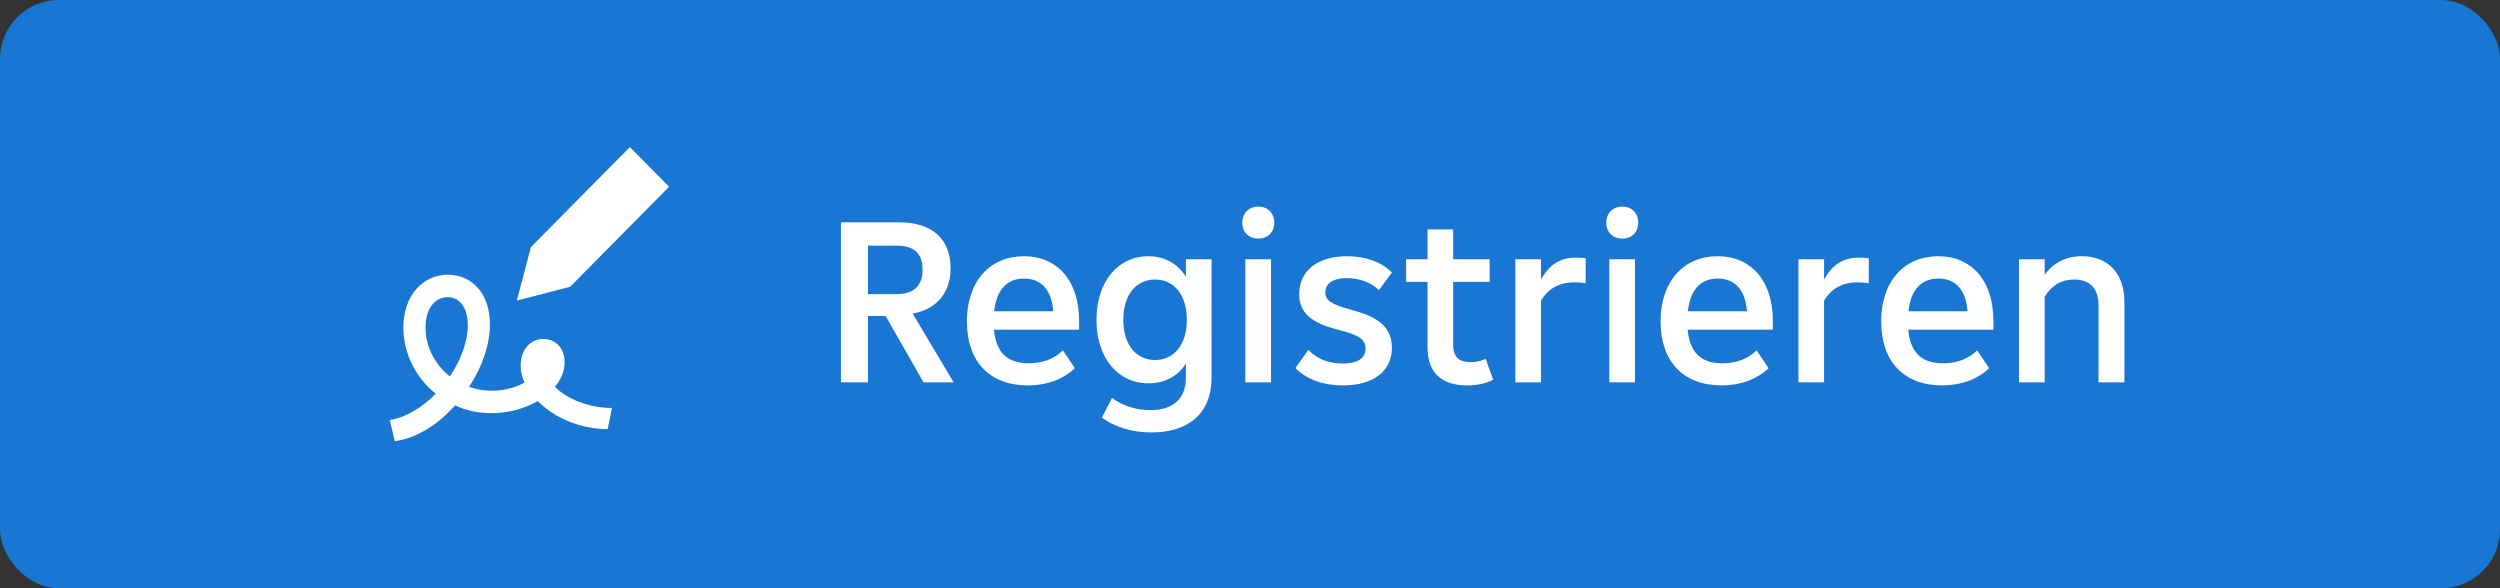 <svg width="170" height="40" viewBox="0 0 170 40" fill="none" xmlns="http://www.w3.org/2000/svg">
<rect x="0" y="0" width="170" height="40" fill="#333333" stroke="none"/>
<rect width="170" height="40" rx="4" fill="#1976D2"/>
<path fill-rule="evenodd" clip-rule="evenodd" d="M45.5 12.698L38.77 19.502L35.144 20.44L36.102 16.803L42.831 10L45.5 12.698ZM30.59 25.601C31.344 24.487 31.808 23.226 31.808 22.111C31.808 20.88 31.228 20.206 30.444 20.206C29.604 20.206 28.936 20.939 28.936 22.287C28.936 23.578 29.575 24.78 30.59 25.601ZM37.726 26.305C38.567 27.126 40.017 27.742 41.613 27.742L41.323 29.179C39.408 29.179 37.668 28.387 36.566 27.273C35.695 27.771 34.622 28.094 33.432 28.094C32.533 28.094 31.692 27.918 30.938 27.566C29.807 28.856 28.356 29.795 26.848 30L26.5 28.563C27.602 28.387 28.704 27.712 29.632 26.774C28.24 25.66 27.428 23.988 27.428 22.287C27.428 20.088 28.762 18.68 30.444 18.68C32.098 18.68 33.316 19.97 33.316 22.053C33.316 23.431 32.794 24.956 31.895 26.305C32.388 26.481 32.881 26.569 33.432 26.569C34.245 26.569 35.057 26.364 35.666 26.011C35.492 25.631 35.405 25.249 35.405 24.839C35.405 23.783 36.072 23.05 36.942 23.05C37.755 23.05 38.393 23.636 38.393 24.634C38.393 25.22 38.161 25.806 37.726 26.305Z" fill="white"/>
<path d="M64.848 26H62.8L60.224 21.488H59.024V26H57.184V15.12H61.184C63.36 15.12 64.64 16.24 64.64 18.24C64.64 19.904 63.712 21.008 62.064 21.328L64.848 26ZM60.944 16.704H59.024V20H60.96C62.128 20 62.736 19.44 62.736 18.336C62.736 17.2 62.128 16.704 60.944 16.704ZM73.38 21.824V22.416H67.588C67.732 23.984 68.5 24.704 69.956 24.704C70.916 24.704 71.716 24.384 72.276 23.824L73.092 25.04C72.292 25.792 71.188 26.208 69.892 26.208C67.3 26.208 65.748 24.592 65.748 21.856C65.748 19.136 67.316 17.424 69.62 17.424C71.908 17.424 73.38 19.088 73.38 21.824ZM69.636 18.944C68.5 18.944 67.764 19.664 67.604 21.168H71.62C71.508 19.68 70.788 18.944 69.636 18.944ZM80.641 18.816V17.632H82.385V25.696C82.385 28.096 80.833 29.408 78.289 29.408C77.009 29.408 75.793 29.04 74.929 28.4L75.617 27.056C76.337 27.6 77.265 27.888 78.241 27.888C79.793 27.888 80.641 27.088 80.641 25.68V24.72C80.113 25.568 79.233 26.064 78.097 26.064C75.969 26.064 74.561 24.288 74.561 21.76C74.561 19.152 76.017 17.424 78.081 17.424C79.233 17.424 80.113 17.968 80.641 18.816ZM78.545 24.48C79.809 24.48 80.705 23.472 80.705 21.744C80.705 20.016 79.809 19.008 78.545 19.008C77.281 19.008 76.385 20.016 76.385 21.744C76.385 23.472 77.281 24.48 78.545 24.48ZM85.563 16.224C84.923 16.224 84.475 15.792 84.475 15.136C84.475 14.512 84.923 14.048 85.563 14.048C86.219 14.048 86.651 14.512 86.651 15.136C86.651 15.792 86.219 16.224 85.563 16.224ZM86.427 26H84.683V17.632H86.427V26ZM91.322 26.208C90.074 26.208 88.89 25.856 88.09 25.024L88.97 23.792C89.514 24.368 90.282 24.72 91.322 24.72C92.298 24.72 92.858 24.368 92.858 23.696C92.858 23.136 92.49 22.816 91.258 22.496C89.53 22.064 88.346 21.52 88.346 20C88.346 18.4 89.61 17.424 91.594 17.424C92.826 17.424 93.914 17.792 94.65 18.528L93.77 19.728C93.21 19.184 92.426 18.912 91.578 18.912C90.666 18.912 90.122 19.248 90.122 19.888C90.122 20.416 90.522 20.704 91.85 21.056C93.386 21.472 94.65 22.032 94.65 23.648C94.65 25.2 93.434 26.208 91.322 26.208ZM101.024 24.4L101.536 25.824C101.072 26.064 100.448 26.208 99.776 26.208C98.048 26.208 97.072 25.376 97.072 23.6V19.168H95.616V17.632H97.072V15.6H98.816V17.632H101.296V19.168H98.816V23.392C98.816 24.24 99.152 24.624 100 24.624C100.384 24.624 100.736 24.544 101.024 24.4ZM107.139 17.52C107.363 17.52 107.603 17.52 107.827 17.568V19.264C107.571 19.216 107.315 19.2 107.059 19.2C106.019 19.2 105.267 19.632 104.787 20.448V26H103.043V17.632H104.787V19.008C105.331 18.032 106.051 17.52 107.139 17.52ZM110.313 16.224C109.673 16.224 109.225 15.792 109.225 15.136C109.225 14.512 109.673 14.048 110.313 14.048C110.969 14.048 111.401 14.512 111.401 15.136C111.401 15.792 110.969 16.224 110.313 16.224ZM111.177 26H109.433V17.632H111.177V26ZM120.552 21.824V22.416H114.76C114.904 23.984 115.672 24.704 117.128 24.704C118.088 24.704 118.888 24.384 119.448 23.824L120.264 25.04C119.464 25.792 118.36 26.208 117.064 26.208C114.472 26.208 112.92 24.592 112.92 21.856C112.92 19.136 114.488 17.424 116.792 17.424C119.08 17.424 120.552 19.088 120.552 21.824ZM116.808 18.944C115.672 18.944 114.936 19.664 114.776 21.168H118.792C118.68 19.68 117.96 18.944 116.808 18.944ZM126.389 17.52C126.613 17.52 126.853 17.52 127.077 17.568V19.264C126.821 19.216 126.565 19.2 126.309 19.2C125.269 19.2 124.517 19.632 124.037 20.448V26H122.293V17.632H124.037V19.008C124.581 18.032 125.301 17.52 126.389 17.52ZM135.552 21.824V22.416H129.76C129.904 23.984 130.672 24.704 132.128 24.704C133.088 24.704 133.888 24.384 134.448 23.824L135.264 25.04C134.464 25.792 133.36 26.208 132.064 26.208C129.472 26.208 127.92 24.592 127.92 21.856C127.92 19.136 129.488 17.424 131.792 17.424C134.08 17.424 135.552 19.088 135.552 21.824ZM131.808 18.944C130.672 18.944 129.936 19.664 129.776 21.168H133.792C133.68 19.68 132.96 18.944 131.808 18.944ZM141.565 17.424C143.341 17.424 144.461 18.576 144.461 20.56V26H142.701V20.784C142.701 19.6 142.125 19.008 141.037 19.008C140.173 19.008 139.533 19.392 139.037 20.176V26H137.293V17.632H139.037V18.704C139.565 17.904 140.461 17.424 141.565 17.424Z" fill="white"/>
</svg>
